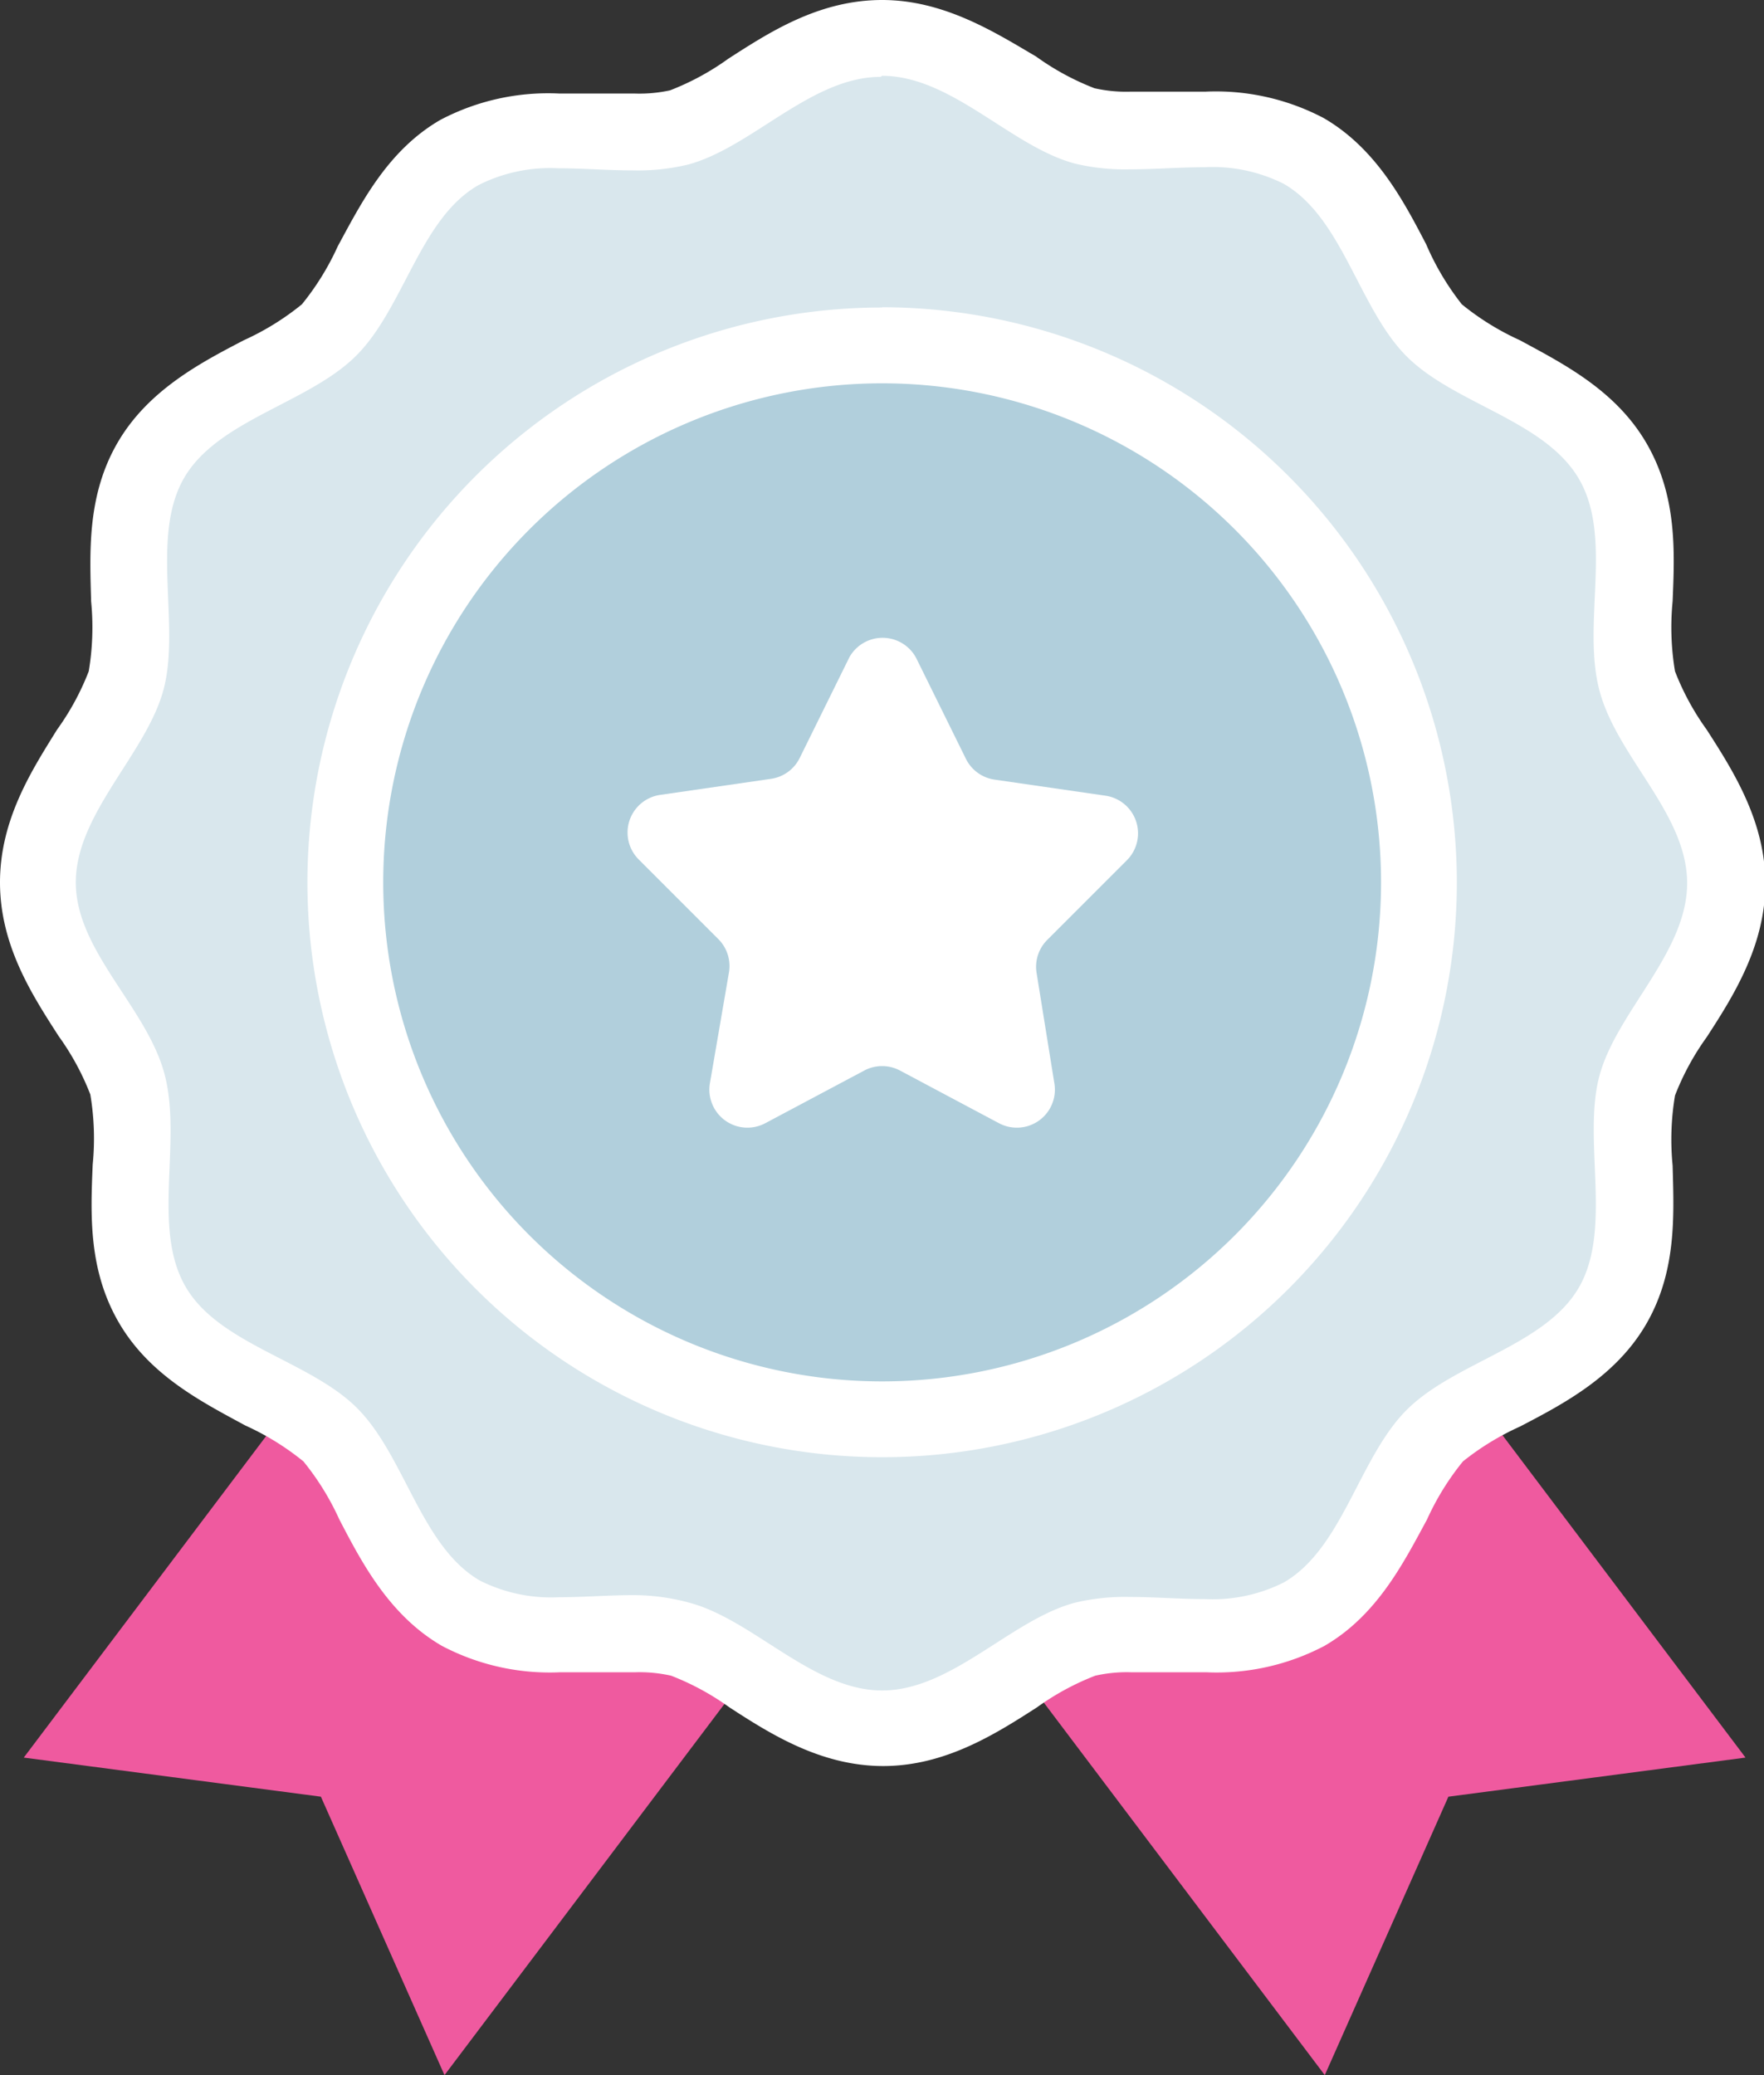 <svg xmlns="http://www.w3.org/2000/svg" viewBox="0 0 66.79 78.55"><rect x="0" y="0" width="66.79" height="78.55" fill="#333333" stroke="none"/><defs><style>.cls-1{fill:#ef5a9f}.cls-3{fill:#fff}</style></defs><g id="Layer_2"><g id="Layer_16"><path class="cls-1" d="M16.83 78.55l-4.68-10.54L.9 66.53 21.81 38.8l15.94 12.02-20.92 27.73z"/><path class="cls-1" d="M50.16 78.55l4.68-10.54 11.25-1.48L45.18 38.8 29.24 50.82l20.92 27.73z"/><path d="M33.4 65.36c-1.94 0-3.59-1.06-5-2A10.4 10.4 0 0025.73 62a6.7 6.7 0 00-1.73-.18h-2.83A7.43 7.43 0 0117.4 61c-1.64-.95-2.53-2.67-3.32-4.19a10.68 10.68 0 00-1.62-2.56 10.64 10.64 0 00-2.55-1.55c-1.52-.79-3.25-1.7-4.19-3.32s-.85-3.46-.78-5.24a10.88 10.88 0 00-.14-3.08 10.4 10.4 0 00-1.37-2.62c-.93-1.46-2-3.11-2-5s1.06-3.59 2-5a10.4 10.4 0 001.37-2.71 10.86 10.86 0 00.14-3.08c-.08-1.78-.16-3.63.78-5.24s2.67-2.53 4.19-3.32a10.65 10.65 0 002.56-1.62 10.62 10.62 0 001.62-2.56c.79-1.52 1.68-3.25 3.32-4.19a7.43 7.43 0 013.77-.82h1.48c.48 0 .91.1 1.34.1a6.69 6.69 0 001.72-.18 10.41 10.41 0 002.62-1.37c1.46-.93 3.11-2 5-2s3.59 1.06 5 2a10.4 10.4 0 002.72 1.35 6.69 6.69 0 001.72.2h2.83a7.43 7.43 0 013.77.82c1.64.95 2.53 2.67 3.32 4.19a10.62 10.62 0 001.62 2.56 10.65 10.65 0 002.56 1.62c1.52.79 3.25 1.68 4.19 3.32s.85 3.46.78 5.24a10.88 10.88 0 00.15 2.99 10.41 10.41 0 001.37 2.62c.93 1.46 2 3.11 2 5s-1.06 3.59-2 5a10.41 10.41 0 00-1.37 2.7 10.87 10.87 0 00-.14 3.08c.08 1.78.16 3.63-.78 5.24s-2.67 2.53-4.19 3.32a10.65 10.65 0 00-2.56 1.62 10.65 10.65 0 00-1.62 2.56c-.79 1.52-1.68 3.25-3.32 4.19a7.43 7.43 0 01-3.77.82h-2.83a6.7 6.7 0 00-1.72.18 10.4 10.4 0 00-2.62 1.37c-1.45.86-3.12 1.92-5.05 1.92z" fill="#d9e7ed"/><path class="cls-3" d="M33.4 2.87c2.63 0 4.87 2.67 7.29 3.32a8.14 8.14 0 002.09.22c.94 0 1.9-.08 2.83-.08a6 6 0 013 .63c2.23 1.29 2.84 4.72 4.65 6.53s5.24 2.42 6.53 4.65.1 5.47.77 8 3.32 4.66 3.32 7.29-2.67 4.87-3.32 7.29.5 5.78-.77 8-4.72 2.84-6.53 4.65-2.42 5.24-4.65 6.53a6 6 0 01-3 .63c-.93 0-1.9-.08-2.83-.08a8.14 8.14 0 00-2.09.22c-2.42.65-4.66 3.32-7.29 3.32s-4.87-2.67-7.29-3.32a8.14 8.14 0 00-2.11-.29c-.94 0-1.9.08-2.83.08a6 6 0 01-3-.63c-2.23-1.29-2.84-4.72-4.65-6.53S8.25 50.89 7 48.66s-.1-5.47-.77-8S2.87 36 2.87 33.4s2.67-4.87 3.32-7.29-.5-5.78.77-8 4.72-2.84 6.53-4.65S15.91 8.25 18.13 7a6 6 0 013-.63c.93 0 1.9.08 2.83.08a8.14 8.14 0 002.09-.22c2.42-.65 4.66-3.32 7.29-3.32M33.4 0c-2.4 0-4.28 1.23-5.82 2.22a9.85 9.85 0 01-2.21 1.2 5.45 5.45 0 01-1.37.12h-2.84a8.76 8.76 0 00-4.49 1c-2 1.16-3 3.16-3.88 4.78a10.05 10.05 0 01-1.36 2.2 10.05 10.05 0 01-2.2 1.36c-1.61.84-3.62 1.88-4.78 3.88s-1.05 4.13-1 6a10.07 10.07 0 01-.09 2.65 9.85 9.85 0 01-1.2 2.21C1.23 29.12 0 31 0 33.4s1.23 4.28 2.22 5.82a9.85 9.85 0 011.2 2.21 10.07 10.07 0 01.09 2.65c-.08 1.9-.17 4 1 6s3.16 3 4.78 3.88a10.05 10.05 0 012.2 1.36 10.05 10.05 0 011.36 2.2c.84 1.61 1.88 3.62 3.88 4.78a8.76 8.76 0 004.49 1h2.84a5.46 5.46 0 011.35.13 9.85 9.85 0 012.21 1.2c1.54 1 3.46 2.22 5.82 2.22s4.28-1.23 5.82-2.22a9.85 9.85 0 012.21-1.2 5.45 5.45 0 011.35-.13h2.84a8.76 8.76 0 004.49-1c2-1.16 3-3.16 3.88-4.78a10.05 10.05 0 011.36-2.2A10.05 10.05 0 0157.55 54c1.61-.84 3.62-1.88 4.78-3.88s1.05-4.13 1-6a10.07 10.07 0 01.09-2.65 9.85 9.85 0 011.2-2.21c1-1.54 2.22-3.46 2.22-5.82s-1.23-4.28-2.22-5.82a9.85 9.85 0 01-1.2-2.21 10.07 10.07 0 01-.09-2.65c.08-1.9.17-4-1-6s-3.16-3-4.78-3.88a10.05 10.05 0 01-2.2-1.36A10.05 10.05 0 0154 9.25c-.84-1.61-1.88-3.62-3.88-4.78a8.76 8.76 0 00-4.49-1h-2.84a5.46 5.46 0 01-1.35-.13 9.85 9.85 0 01-2.21-1.2C37.68 1.23 35.75 0 33.4 0z"/><path d="M33.4 53.72A20.33 20.33 0 1153.72 33.4 20.35 20.35 0 0133.4 53.72z" fill="#b1cfdc"/><path class="cls-3" d="M33.4 14.51A18.89 18.89 0 1114.51 33.4 18.89 18.89 0 0133.4 14.51m0-2.87A21.76 21.76 0 1055.16 33.4 21.79 21.79 0 0033.4 11.63z"/><path class="cls-3" d="M34.69 24.91l1.88 3.81a1.44 1.44 0 001.08.79l4.21.61a1.44 1.44 0 01.8 2.45l-3 3a1.44 1.44 0 00-.41 1.27l.67 4.16a1.44 1.44 0 01-2.09 1.52l-3.76-2a1.44 1.44 0 00-1.34 0l-3.76 2A1.44 1.44 0 0126.88 41l.72-4.19a1.44 1.44 0 00-.41-1.27l-3-3a1.44 1.44 0 01.8-2.45l4.21-.61a1.44 1.44 0 001.08-.79l1.88-3.81a1.44 1.44 0 012.53.03z"/></g></g></svg>
